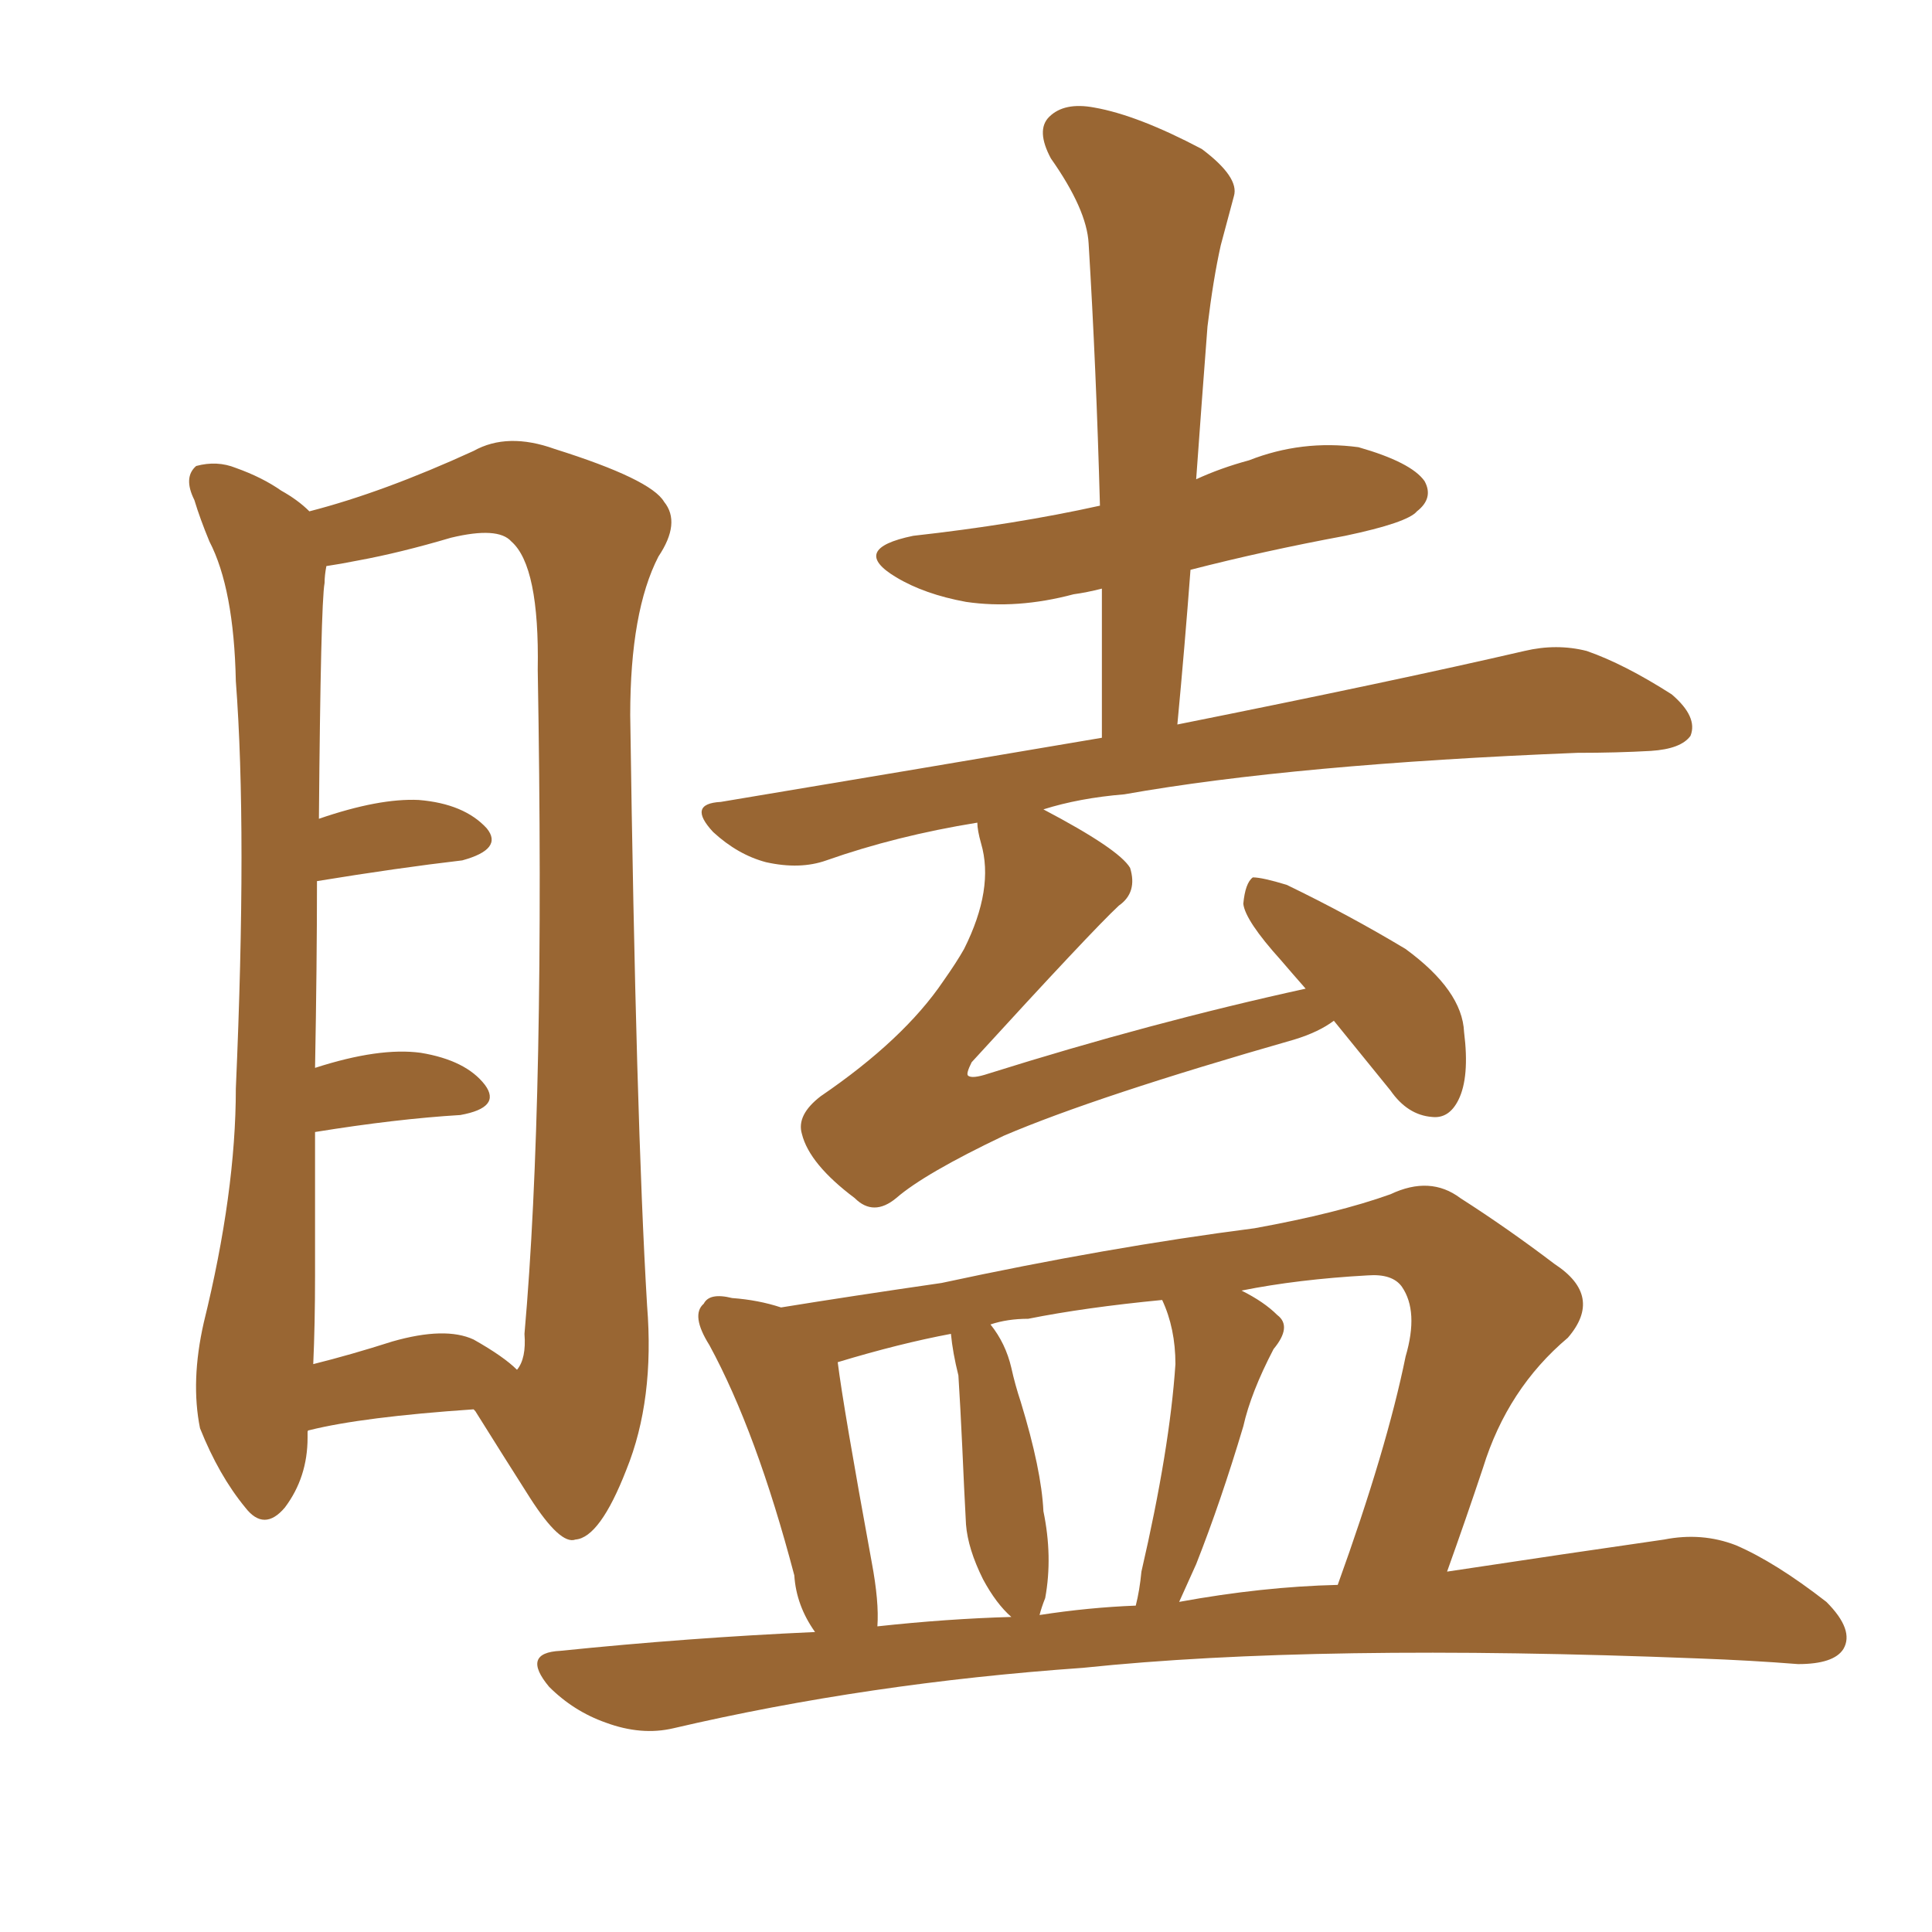 <svg xmlns="http://www.w3.org/2000/svg" xmlns:xlink="http://www.w3.org/1999/xlink" width="150" height="150"><path fill="#996633" padding="10" d="M23.88 111.18L23.88 111.18Q23.88 111.47 23.88 111.62L23.88 111.62Q23.88 114.70 22.12 117.04L22.12 117.04Q20.51 118.95 19.04 117.04L19.04 117.04Q16.99 114.55 15.53 110.89L15.53 110.89Q14.79 107.23 15.82 102.69L15.82 102.69Q18.31 92.58 18.31 84.52L18.31 84.52Q19.19 64.45 18.31 52.88L18.31 52.88Q18.16 45.70 16.26 42.04L16.26 42.04Q15.53 40.28 15.09 38.82L15.09 38.82Q14.21 37.06 15.23 36.18L15.23 36.18Q16.85 35.74 18.31 36.33L18.31 36.33Q20.36 37.06 21.83 38.09L21.83 38.09Q23.14 38.82 24.02 39.70L24.02 39.70Q29.74 38.23 36.77 35.01L36.77 35.01Q39.40 33.54 43.07 34.86L43.07 34.86Q50.54 37.21 51.56 38.96L51.56 38.96Q52.88 40.58 51.12 43.21L51.12 43.21Q48.93 47.46 48.93 55.52L48.93 55.52Q49.37 86.87 50.24 101.37L50.24 101.37Q50.83 108.69 48.63 114.11L48.63 114.11Q46.58 119.38 44.68 119.53L44.68 119.53Q43.51 119.97 41.16 116.31L41.16 116.31Q39.11 113.09 36.91 109.57L36.91 109.57Q36.77 109.42 36.77 109.42L36.77 109.42Q28.13 110.01 24.02 111.04L24.02 111.04Q23.88 111.04 23.88 111.18ZM36.77 104.00L36.77 104.00Q39.11 105.32 40.14 106.35L40.14 106.35Q40.87 105.47 40.72 103.56L40.72 103.56Q42.33 85.40 41.75 52.00L41.75 52.00Q41.89 43.95 39.70 42.04L39.70 42.04Q38.67 40.87 35.01 41.75L35.01 41.75Q31.05 42.92 27.83 43.51L27.83 43.51Q26.37 43.80 25.34 43.95L25.34 43.95Q25.20 44.68 25.20 45.26L25.20 45.26Q24.90 46.88 24.76 63.57L24.76 63.57Q29.44 61.96 32.52 62.11L32.52 62.11Q36.04 62.40 37.79 64.31L37.79 64.31Q39.11 65.92 35.89 66.80L35.89 66.80Q30.91 67.38 24.61 68.41L24.61 68.41Q24.61 74.85 24.46 82.91L24.46 82.91Q29.44 81.30 32.67 81.74L32.67 81.74Q36.18 82.32 37.65 84.23L37.65 84.23Q38.96 85.99 35.74 86.57L35.74 86.57Q30.76 86.87 24.46 87.89L24.46 87.89Q24.46 93.16 24.46 99.02L24.46 99.02Q24.46 102.83 24.32 105.91L24.32 105.91Q27.25 105.18 30.47 104.15L30.47 104.15Q34.57 102.98 36.77 104.00ZM103.56 79.25L103.56 79.25Q102.39 80.13 100.49 80.71L100.49 80.71Q85.11 85.11 77.93 88.18L77.93 88.18Q71.78 91.11 69.58 93.02L69.58 93.02Q67.82 94.48 66.36 93.02L66.36 93.02Q62.84 90.38 62.26 88.04L62.26 88.04Q61.82 86.57 63.72 85.11L63.72 85.11Q70.17 80.71 73.24 76.17L73.24 76.17Q74.27 74.71 74.85 73.68L74.85 73.68Q77.20 68.99 76.17 65.48L76.17 65.48Q75.88 64.45 75.88 63.87L75.88 63.87Q69.58 64.89 64.16 66.80L64.16 66.80Q62.11 67.53 59.47 66.94L59.47 66.94Q57.28 66.36 55.37 64.60L55.37 64.60Q53.32 62.40 55.96 62.26L55.96 62.26Q71.78 59.62 85.55 57.28L85.55 57.28Q85.55 51.12 85.55 45.70L85.55 45.70Q84.38 46.00 83.35 46.14L83.35 46.14Q78.96 47.31 75 46.73L75 46.73Q71.78 46.14 69.58 44.82L69.58 44.82Q65.92 42.63 70.90 41.60L70.90 41.60Q78.81 40.72 85.40 39.26L85.40 39.26Q85.11 28.56 84.52 18.90L84.52 18.90Q84.38 16.26 81.59 12.30L81.59 12.30Q80.42 10.11 81.45 9.08L81.45 9.08Q82.62 7.91 84.96 8.35L84.96 8.35Q88.33 8.94 93.31 11.57L93.31 11.57Q96.24 13.77 95.80 15.23L95.80 15.23Q95.36 16.85 94.78 19.04L94.78 19.04Q94.19 21.68 93.75 25.34L93.75 25.34Q93.31 31.05 92.87 37.21L92.87 37.21Q94.78 36.33 96.97 35.74L96.97 35.74Q101.07 34.13 105.47 34.72L105.47 34.72Q109.57 35.89 110.60 37.35L110.60 37.35Q111.33 38.67 110.01 39.70L110.01 39.70Q109.28 40.58 104.44 41.60L104.44 41.60Q98.14 42.77 92.43 44.24L92.43 44.24Q91.99 50.10 91.41 56.25L91.41 56.25Q108.25 52.88 118.36 50.54L118.36 50.54Q120.85 49.95 123.19 50.54L123.19 50.54Q126.12 51.56 129.79 53.91L129.79 53.91Q131.84 55.66 131.25 57.13L131.25 57.13Q130.52 58.15 128.17 58.30L128.17 58.30Q125.54 58.45 122.46 58.45L122.46 58.45Q100.49 59.33 87.30 61.67L87.30 61.67Q83.79 61.96 81.01 62.84L81.01 62.84Q86.87 65.92 87.74 67.38L87.74 67.38Q88.33 69.29 86.87 70.31L86.87 70.31Q84.81 72.22 75.44 82.47L75.44 82.47Q75 83.35 75.15 83.50L75.15 83.50Q75.44 83.79 76.76 83.35L76.76 83.35Q89.36 79.39 101.37 76.76L101.37 76.76Q100.34 75.59 99.46 74.56L99.46 74.56Q96.68 71.48 96.53 70.17L96.53 70.17Q96.68 68.55 97.27 68.12L97.27 68.12Q98.00 68.12 99.90 68.70L99.90 68.70Q104.74 71.04 109.13 73.68L109.13 73.68Q113.53 76.90 113.67 80.13L113.67 80.13Q114.11 83.64 113.23 85.40L113.23 85.40Q112.50 86.87 111.18 86.72L111.18 86.72Q109.28 86.57 107.96 84.67L107.96 84.67Q105.47 81.59 103.56 79.25ZM63.28 126.71L63.28 126.71Q61.82 124.66 61.67 122.31L61.67 122.31Q58.74 111.18 55.08 104.44L55.08 104.44Q53.61 102.10 54.64 101.22L54.64 101.22Q55.08 100.34 56.84 100.78L56.84 100.78Q58.89 100.93 60.64 101.51L60.64 101.51Q66.06 100.63 73.10 99.61L73.10 99.61Q85.99 96.83 97.41 95.36L97.41 95.36Q103.86 94.19 107.96 92.72L107.96 92.72Q111.04 91.26 113.38 93.02L113.38 93.02Q117.04 95.36 120.70 98.14L120.70 98.14Q124.51 100.63 121.73 103.86L121.73 103.86Q117.04 107.81 115.14 113.96L115.14 113.96Q113.82 117.92 112.35 122.02L112.35 122.02Q122.02 120.56 129.20 119.53L129.20 119.53Q132.13 118.95 134.77 119.97L134.77 119.97Q137.84 121.29 141.80 124.37L141.80 124.37Q143.99 126.56 143.12 128.03L143.12 128.03Q142.38 129.20 139.60 129.20L139.60 129.20Q135.94 128.91 131.84 128.76L131.84 128.76Q102.25 127.59 84.08 129.49L84.08 129.49Q67.38 130.66 52.29 134.18L52.29 134.18Q49.80 134.77 47.02 133.74L47.02 133.74Q44.53 132.86 42.63 130.96L42.63 130.96Q40.43 128.32 43.51 128.17L43.51 128.17Q53.47 127.15 63.28 126.71ZM91.55 124.37L91.55 124.37Q98.00 123.19 103.86 123.05L103.86 123.05Q107.67 112.50 109.13 105.32L109.13 105.32Q110.16 101.81 108.84 99.90L108.84 99.90Q108.11 98.88 106.20 99.02L106.20 99.02Q100.78 99.32 96.39 100.20L96.39 100.20Q98.14 101.07 99.17 102.10L99.17 102.10Q100.34 102.98 98.88 104.74L98.88 104.74Q97.12 108.11 96.53 110.74L96.53 110.74Q94.78 116.60 92.87 121.44L92.87 121.44Q92.14 123.05 91.55 124.37ZM80.71 125.39L80.71 125.39Q84.52 124.80 88.18 124.66L88.18 124.66Q88.48 123.49 88.62 122.02L88.62 122.02Q90.82 112.50 91.26 105.91L91.26 105.91Q91.26 103.13 90.23 100.93L90.23 100.93Q84.23 101.51 79.83 102.39L79.83 102.39Q78.22 102.39 76.90 102.83L76.90 102.83Q78.08 104.30 78.52 106.20L78.52 106.20Q78.81 107.52 79.25 108.84L79.25 108.84Q80.86 114.11 81.01 117.33L81.01 117.33Q81.74 120.85 81.15 124.07L81.15 124.07Q80.86 124.80 80.71 125.39ZM68.12 126.27L68.12 126.27L68.12 126.27Q73.54 125.68 78.52 125.54L78.52 125.54Q77.34 124.51 76.32 122.61L76.32 122.61Q75.15 120.26 75 118.36L75 118.36Q74.85 115.58 74.71 112.35L74.71 112.35Q74.56 109.13 74.41 106.79L74.41 106.79Q73.97 105.03 73.83 103.56L73.83 103.56Q69.87 104.30 65.04 105.76L65.04 105.76Q65.48 109.28 67.68 121.29L67.68 121.29Q68.26 124.37 68.12 126.27Z"/></svg>